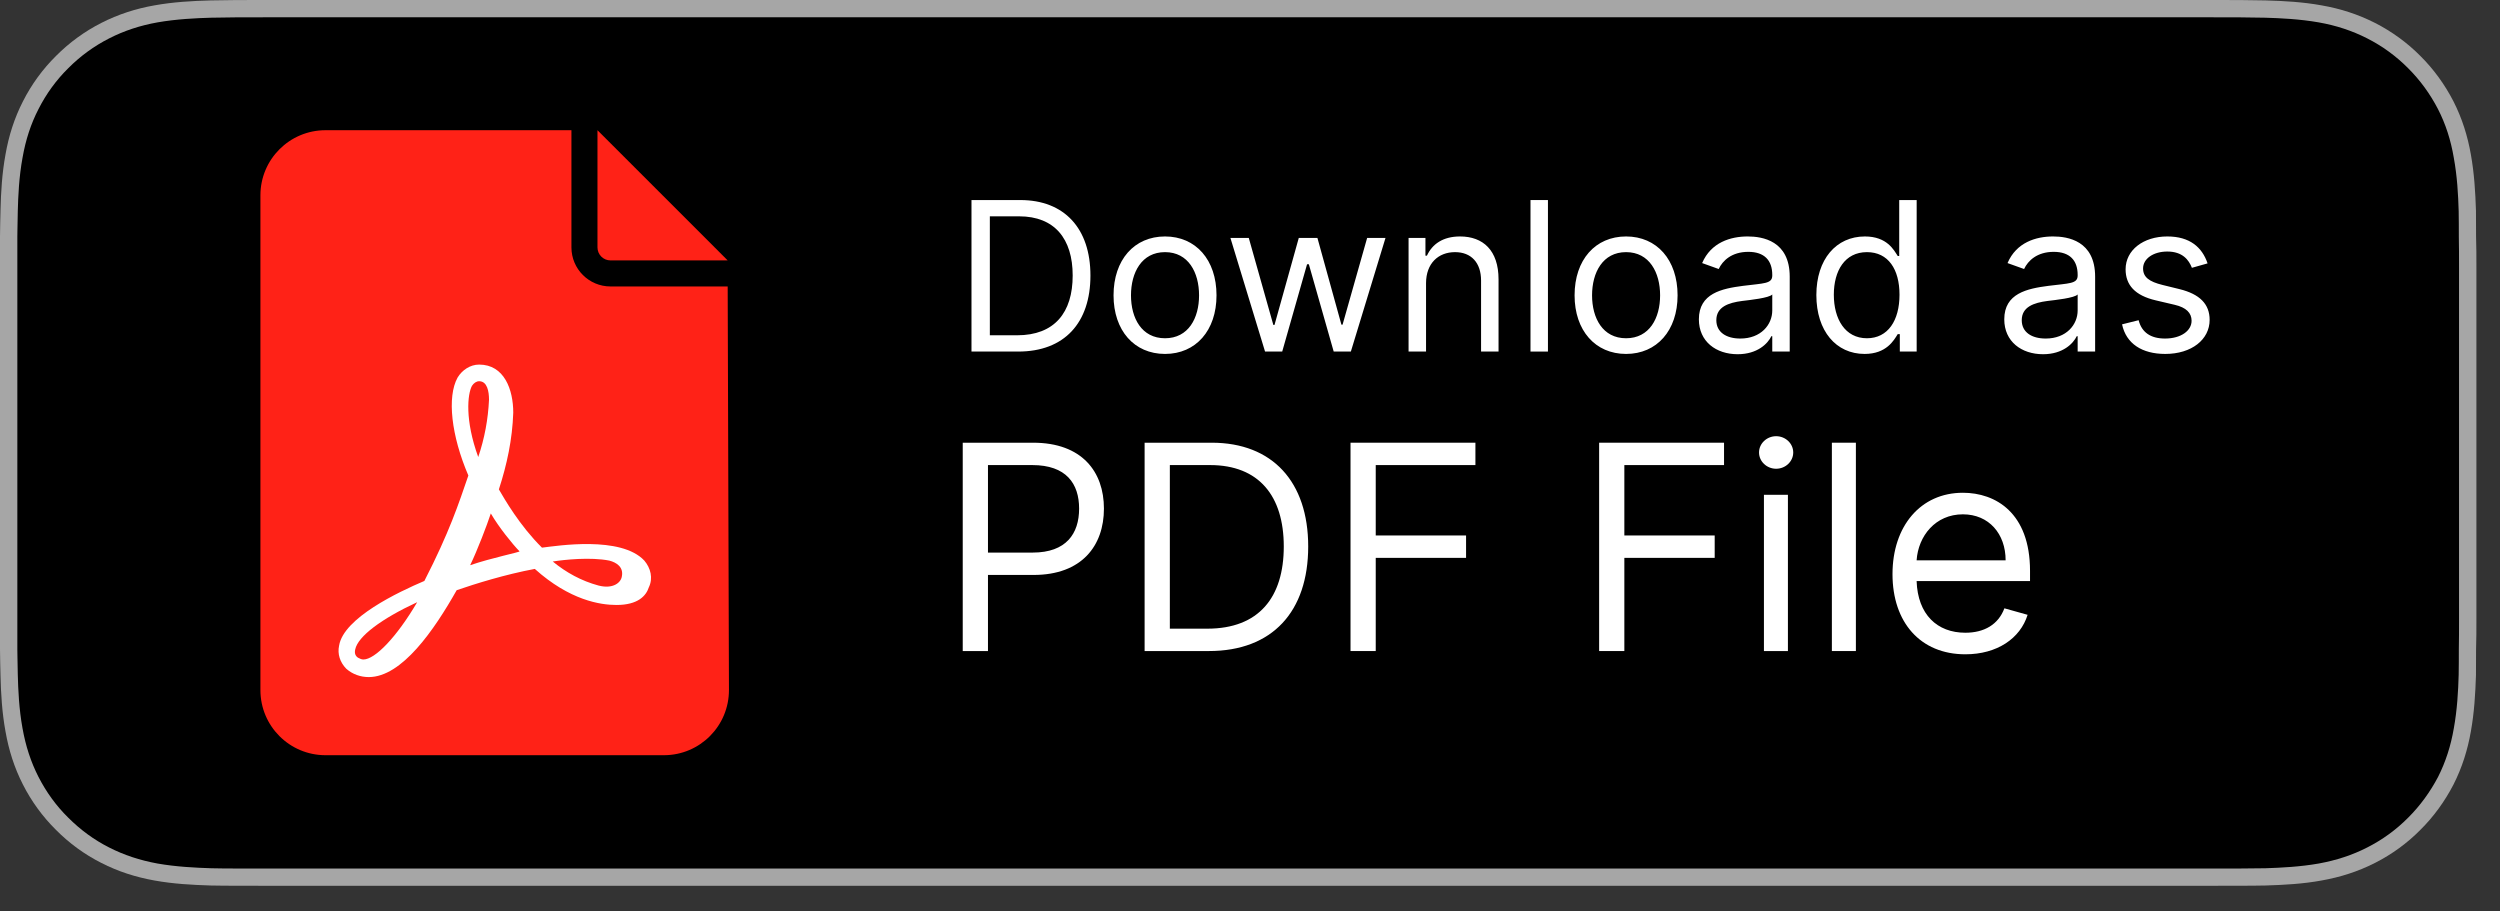 <svg xmlns="http://www.w3.org/2000/svg" width="96" height="35" viewBox="0 0 96 35"><rect x="0" y="0" width="96" height="35" fill="#333333" stroke="none"/><g fill="none" fill-rule="evenodd"><g fill-rule="nonzero"><path fill="#A6A6A6" d="M10.255,0 C9.858,0 9.469,0 9.076,0.002 C8.749,0.005 8.421,0.009 8.087,0.016 C7.373,0.036 6.648,0.077 5.932,0.206 C5.214,0.332 4.545,0.548 3.889,0.881 C3.245,1.209 2.657,1.639 2.151,2.148 C1.636,2.657 1.208,3.247 0.882,3.89 C0.548,4.543 0.336,5.217 0.21,5.937 C0.08,6.649 0.036,7.369 0.019,8.09 C0.008,8.419 0.006,8.75 0,9.078 C0,9.469 0,9.86 0,10.252 L0,23.763 C0,24.16 0,24.548 0,24.939 C0.006,25.273 0.008,25.599 0.019,25.93 C0.036,26.65 0.08,27.371 0.21,28.082 C0.336,28.802 0.548,29.477 0.882,30.13 C1.208,30.771 1.636,31.361 2.15,31.868 C2.656,32.379 3.244,32.809 3.889,33.135 C4.544,33.47 5.214,33.682 5.932,33.811 C6.648,33.941 7.373,33.981 8.087,34.003 C8.421,34.01 8.748,34.012 9.076,34.012 C9.469,34.014 9.857,34.014 10.254,34.014 L84.845,34.014 C85.229,34.014 85.624,34.014 86.011,34.012 C86.339,34.012 86.673,34.01 87.002,34.003 C87.722,33.981 88.445,33.941 89.148,33.811 C89.872,33.682 90.542,33.47 91.202,33.135 C91.845,32.809 92.437,32.379 92.941,31.868 C93.453,31.361 93.88,30.771 94.212,30.13 C94.544,29.477 94.756,28.803 94.882,28.082 C95.01,27.37 95.054,26.65 95.077,25.93 C95.081,25.598 95.081,25.273 95.081,24.939 C95.094,24.548 95.094,24.16 95.094,23.763 L95.094,10.253 C95.094,9.86 95.094,9.469 95.081,9.079 C95.081,8.751 95.081,8.42 95.077,8.09 C95.054,7.369 95.01,6.65 94.882,5.937 C94.756,5.217 94.544,4.544 94.212,3.89 C93.88,3.247 93.454,2.657 92.941,2.148 C92.437,1.639 91.845,1.209 91.202,0.881 C90.543,0.548 89.873,0.332 89.148,0.206 C88.444,0.078 87.722,0.036 87.002,0.016 C86.672,0.009 86.338,0.005 86.011,0.002 C85.625,0 85.23,0 84.846,0 L10.255,0 Z"/><path fill="#000" d="M86.003,0.666 L86.06,0.667 L86.982,0.68 C87.559,0.697 88.309,0.731 89.036,0.859 C89.71,0.978 90.321,1.179 90.899,1.473 C91.485,1.771 92.012,2.155 92.472,2.619 C92.934,3.079 93.318,3.609 93.619,4.19 C93.915,4.769 94.111,5.378 94.226,6.059 C94.356,6.762 94.396,7.492 94.413,8.104 C94.419,8.429 94.419,8.755 94.419,9.095 C94.427,9.481 94.427,9.866 94.427,10.254 L94.427,23.765 C94.427,24.158 94.427,24.54 94.419,24.941 C94.419,25.271 94.419,25.594 94.413,25.911 C94.396,26.533 94.356,27.261 94.226,27.971 C94.111,28.641 93.915,29.251 93.625,29.827 C93.318,30.411 92.934,30.94 92.47,31.402 C92.012,31.863 91.485,32.247 90.899,32.544 C90.332,32.834 89.721,33.035 89.036,33.16 C88.326,33.285 87.6,33.321 86.991,33.341 C86.663,33.348 86.336,33.351 86.006,33.351 C85.622,33.353 85.229,33.353 84.847,33.353 L10.255,33.353 C9.862,33.353 9.472,33.353 9.077,33.351 C8.751,33.351 8.43,33.349 8.109,33.341 C7.492,33.321 6.765,33.285 6.051,33.16 C5.368,33.035 4.759,32.833 4.192,32.544 C3.612,32.251 3.085,31.864 2.617,31.395 C2.157,30.942 1.775,30.414 1.475,29.828 C1.185,29.257 0.986,28.651 0.864,27.963 C0.73,27.228 0.698,26.484 0.683,25.909 C0.677,25.682 0.672,25.453 0.67,25.224 L0.666,24.938 L0.666,23.762 L0.666,10.253 L0.666,9.089 L0.67,8.791 C0.672,8.564 0.676,8.337 0.683,8.106 C0.698,7.538 0.729,6.794 0.866,6.053 C0.986,5.367 1.185,4.759 1.477,4.191 C1.775,3.604 2.157,3.077 2.621,2.619 C3.085,2.153 3.612,1.769 4.194,1.473 C4.767,1.18 5.378,0.979 6.05,0.859 C6.779,0.731 7.531,0.697 8.1,0.68 L9.077,0.666 C9.472,0.664 9.862,0.664 10.255,0.664 L84.846,0.664 C85.228,0.664 85.621,0.664 86.003,0.666 Z"/></g><g transform="translate(10 5)"><path fill="#FF2217" d="M11.943,0 L11.943,4.5 C11.943,5.328 12.615,6 13.443,6 L17.943,6 L17.992,21.492 C17.996,22.873 16.881,23.996 15.5,24 C15.497,24 15.495,24 15.492,24 L2.5,24 C1.119,24 2.00856617e-15,22.881 0,21.5 L0,2.5 C-1.69088438e-16,1.119 1.119,-1.90456553e-16 2.5,0 L11.943,0 L11.943,0 Z M12.943,0 L17.943,5 L13.443,5 C13.167,5 12.943,4.776 12.943,4.5 L12.943,0 Z"/><path fill="#FFF" fill-rule="nonzero" d="M14.742,16.527 C13.846,15.568 11.398,15.959 10.812,16.03 C9.95,15.178 9.364,14.148 9.157,13.793 C9.468,12.834 9.674,11.876 9.709,10.846 C9.709,9.959 9.364,9 8.399,9 C8.054,9 7.744,9.213 7.572,9.497 C7.158,10.243 7.33,11.734 7.985,13.26 C7.606,14.361 7.261,15.426 6.296,17.308 C5.296,17.734 3.193,18.728 3.021,19.793 C2.952,20.112 3.055,20.432 3.297,20.68 C3.538,20.894 3.848,21 4.159,21 C5.434,21 6.675,19.189 7.537,17.663 C8.261,17.414 9.399,17.059 10.536,16.846 C11.881,18.053 13.053,18.231 13.673,18.231 C14.501,18.231 14.811,17.876 14.914,17.556 C15.087,17.201 14.983,16.811 14.742,16.527 Z M13.88,17.13 C13.846,17.379 13.535,17.627 12.984,17.485 C12.329,17.308 11.743,16.988 11.226,16.562 C11.674,16.491 12.674,16.385 13.398,16.527 C13.673,16.598 13.949,16.775 13.88,17.13 Z M8.123,9.817 C8.192,9.71 8.295,9.639 8.399,9.639 C8.709,9.639 8.778,10.03 8.778,10.349 C8.744,11.095 8.606,11.84 8.364,12.55 C7.847,11.13 7.951,10.136 8.123,9.817 Z M8.054,16.704 C8.33,16.136 8.709,15.142 8.847,14.716 C9.157,15.249 9.674,15.888 9.95,16.172 C9.95,16.207 8.882,16.42 8.054,16.704 Z M6.02,18.124 C5.227,19.473 4.4,20.325 3.952,20.325 C3.883,20.325 3.814,20.29 3.745,20.254 C3.641,20.183 3.607,20.077 3.641,19.935 C3.745,19.438 4.641,18.763 6.02,18.124 Z"/></g><g fill="#FFF" fill-rule="nonzero" transform="translate(36.969 16.75)"><path d="M0 8.25.969 8.25.969 5.328 2.719 5.328C4.582 5.328 5.422 4.195 5.422 2.781 5.422 1.367 4.582.25 2.703.25L0 .25 0 8.25ZM.969 4.469.969 1.109 2.672 1.109C3.973 1.109 4.469 1.82 4.469 2.781 4.469 3.742 3.973 4.469 2.687 4.469L.969 4.469ZM9.453 8.25C11.891 8.25 13.266 6.734 13.266 4.234 13.266 1.75 11.891.25 9.562.25L6.984.25 6.984 8.25 9.453 8.25ZM7.953 7.391 7.953 1.109 9.5 1.109C11.375 1.109 12.328 2.297 12.328 4.234 12.328 6.187 11.375 7.391 9.391 7.391L7.953 7.391Z"/><polygon points="14.891 8.25 15.859 8.25 15.859 4.672 19.328 4.672 19.328 3.812 15.859 3.812 15.859 1.109 19.687 1.109 19.687 .25 14.891 .25"/><polygon points="24.438 8.25 25.406 8.25 25.406 4.672 28.875 4.672 28.875 3.812 25.406 3.812 25.406 1.109 29.234 1.109 29.234 .25 24.438 .25"/><path d="M30.766,8.25 L31.687,8.25 L31.687,2.25 L30.766,2.25 L30.766,8.25 Z M31.234,1.25 C31.594,1.25 31.891,0.969 31.891,0.625 C31.891,0.281 31.594,0 31.234,0 C30.875,0 30.578,0.281 30.578,0.625 C30.578,0.969 30.875,1.25 31.234,1.25 Z"/><polygon points="34.297 .25 33.375 .25 33.375 8.25 34.297 8.25"/><path d="M38.5,8.375 C39.719,8.375 40.609,7.766 40.891,6.859 L40,6.609 C39.766,7.234 39.223,7.547 38.5,7.547 C37.418,7.547 36.672,6.848 36.629,5.562 L40.984,5.562 L40.984,5.172 C40.984,2.937 39.656,2.172 38.406,2.172 C36.781,2.172 35.703,3.453 35.703,5.297 C35.703,7.141 36.766,8.375 38.5,8.375 Z M36.629,4.766 C36.691,3.832 37.352,3 38.406,3 C39.406,3 40.047,3.75 40.047,4.766 L36.629,4.766 Z"/></g><g fill="#FFF" fill-rule="nonzero" transform="translate(37.305 7.682)"><path d="M1.795 5.818C3.568 5.818 4.568 4.716 4.568 2.898 4.568 1.091 3.568 0 1.875 0L0 0 0 5.818 1.795 5.818ZM.705 5.193.705.625 1.83.625C3.193.625 3.886 1.489 3.886 2.898 3.886 4.318 3.193 5.193 1.75 5.193L.705 5.193ZM7.432 5.909C8.614 5.909 9.409 5.011 9.409 3.659 9.409 2.295 8.614 1.398 7.432 1.398 6.25 1.398 5.455 2.295 5.455 3.659 5.455 5.011 6.25 5.909 7.432 5.909ZM7.432 5.307C6.534 5.307 6.125 4.534 6.125 3.659 6.125 2.784 6.534 2 7.432 2 8.33 2 8.739 2.784 8.739 3.659 8.739 4.534 8.33 5.307 7.432 5.307Z"/><polygon points="11.273 5.818 11.932 5.818 12.886 2.466 12.955 2.466 13.909 5.818 14.568 5.818 15.898 1.455 15.193 1.455 14.25 4.784 14.205 4.784 13.284 1.455 12.568 1.455 11.636 4.795 11.591 4.795 10.648 1.455 9.943 1.455"/><path d="M17.455,3.193 C17.455,2.432 17.926,2 18.568,2 C19.19,2 19.568,2.406 19.568,3.091 L19.568,5.818 L20.239,5.818 L20.239,3.045 C20.239,1.932 19.645,1.398 18.761,1.398 C18.102,1.398 17.693,1.693 17.489,2.136 L17.432,2.136 L17.432,1.455 L16.784,1.455 L16.784,5.818 L17.455,5.818 L17.455,3.193 Z"/><polygon points="22.136 0 21.466 0 21.466 5.818 22.136 5.818"/><path d="M25.136 5.909C26.318 5.909 27.114 5.011 27.114 3.659 27.114 2.295 26.318 1.398 25.136 1.398 23.955 1.398 23.159 2.295 23.159 3.659 23.159 5.011 23.955 5.909 25.136 5.909ZM25.136 5.307C24.239 5.307 23.83 4.534 23.83 3.659 23.83 2.784 24.239 2 25.136 2 26.034 2 26.443 2.784 26.443 3.659 26.443 4.534 26.034 5.307 25.136 5.307ZM29.42 5.92C30.182 5.92 30.58 5.511 30.716 5.227L30.75 5.227 30.75 5.818 31.42 5.818 31.42 2.943C31.42 1.557 30.364 1.398 29.807 1.398 29.148 1.398 28.398 1.625 28.057 2.42L28.693 2.648C28.841 2.33 29.19 1.989 29.83 1.989 30.446 1.989 30.75 2.315 30.75 2.875L30.75 2.898C30.75 3.222 30.42 3.193 29.625 3.295 28.815 3.401 27.932 3.58 27.932 4.58 27.932 5.432 28.591 5.92 29.42 5.92ZM29.523 5.318C28.989 5.318 28.602 5.08 28.602 4.614 28.602 4.102 29.068 3.943 29.591 3.875 29.875 3.841 30.636 3.761 30.75 3.625L30.75 4.239C30.75 4.784 30.318 5.318 29.523 5.318ZM34.295 5.909C35.136 5.909 35.42 5.386 35.568 5.148L35.648 5.148 35.648 5.818 36.295 5.818 36.295 0 35.625 0 35.625 2.148 35.568 2.148C35.42 1.92 35.159 1.398 34.307 1.398 33.205 1.398 32.443 2.273 32.443 3.648 32.443 5.034 33.205 5.909 34.295 5.909ZM34.386 5.307C33.545 5.307 33.114 4.568 33.114 3.636 33.114 2.716 33.534 2 34.386 2 35.205 2 35.636 2.659 35.636 3.636 35.636 4.625 35.193 5.307 34.386 5.307ZM41.148 5.92C41.909 5.92 42.307 5.511 42.443 5.227L42.477 5.227 42.477 5.818 43.148 5.818 43.148 2.943C43.148 1.557 42.091 1.398 41.534 1.398 40.875 1.398 40.125 1.625 39.784 2.42L40.42 2.648C40.568 2.33 40.918 1.989 41.557 1.989 42.173 1.989 42.477 2.315 42.477 2.875L42.477 2.898C42.477 3.222 42.148 3.193 41.352 3.295 40.543 3.401 39.659 3.58 39.659 4.58 39.659 5.432 40.318 5.92 41.148 5.92ZM41.25 5.318C40.716 5.318 40.33 5.08 40.33 4.614 40.33 4.102 40.795 3.943 41.318 3.875 41.602 3.841 42.364 3.761 42.477 3.625L42.477 4.239C42.477 4.784 42.045 5.318 41.25 5.318ZM47.466 2.432C47.256 1.812 46.784 1.398 45.92 1.398 45 1.398 44.318 1.92 44.318 2.659 44.318 3.261 44.676 3.665 45.477 3.852L46.205 4.023C46.645 4.125 46.852 4.335 46.852 4.636 46.852 5.011 46.455 5.318 45.83 5.318 45.281 5.318 44.937 5.082 44.818 4.614L44.182 4.773C44.338 5.514 44.949 5.909 45.841 5.909 46.855 5.909 47.545 5.355 47.545 4.602 47.545 3.994 47.165 3.611 46.386 3.42L45.739 3.261C45.222 3.134 44.989 2.96 44.989 2.625 44.989 2.25 45.386 1.977 45.92 1.977 46.506 1.977 46.747 2.301 46.864 2.602L47.466 2.432Z"/></g></g></svg>